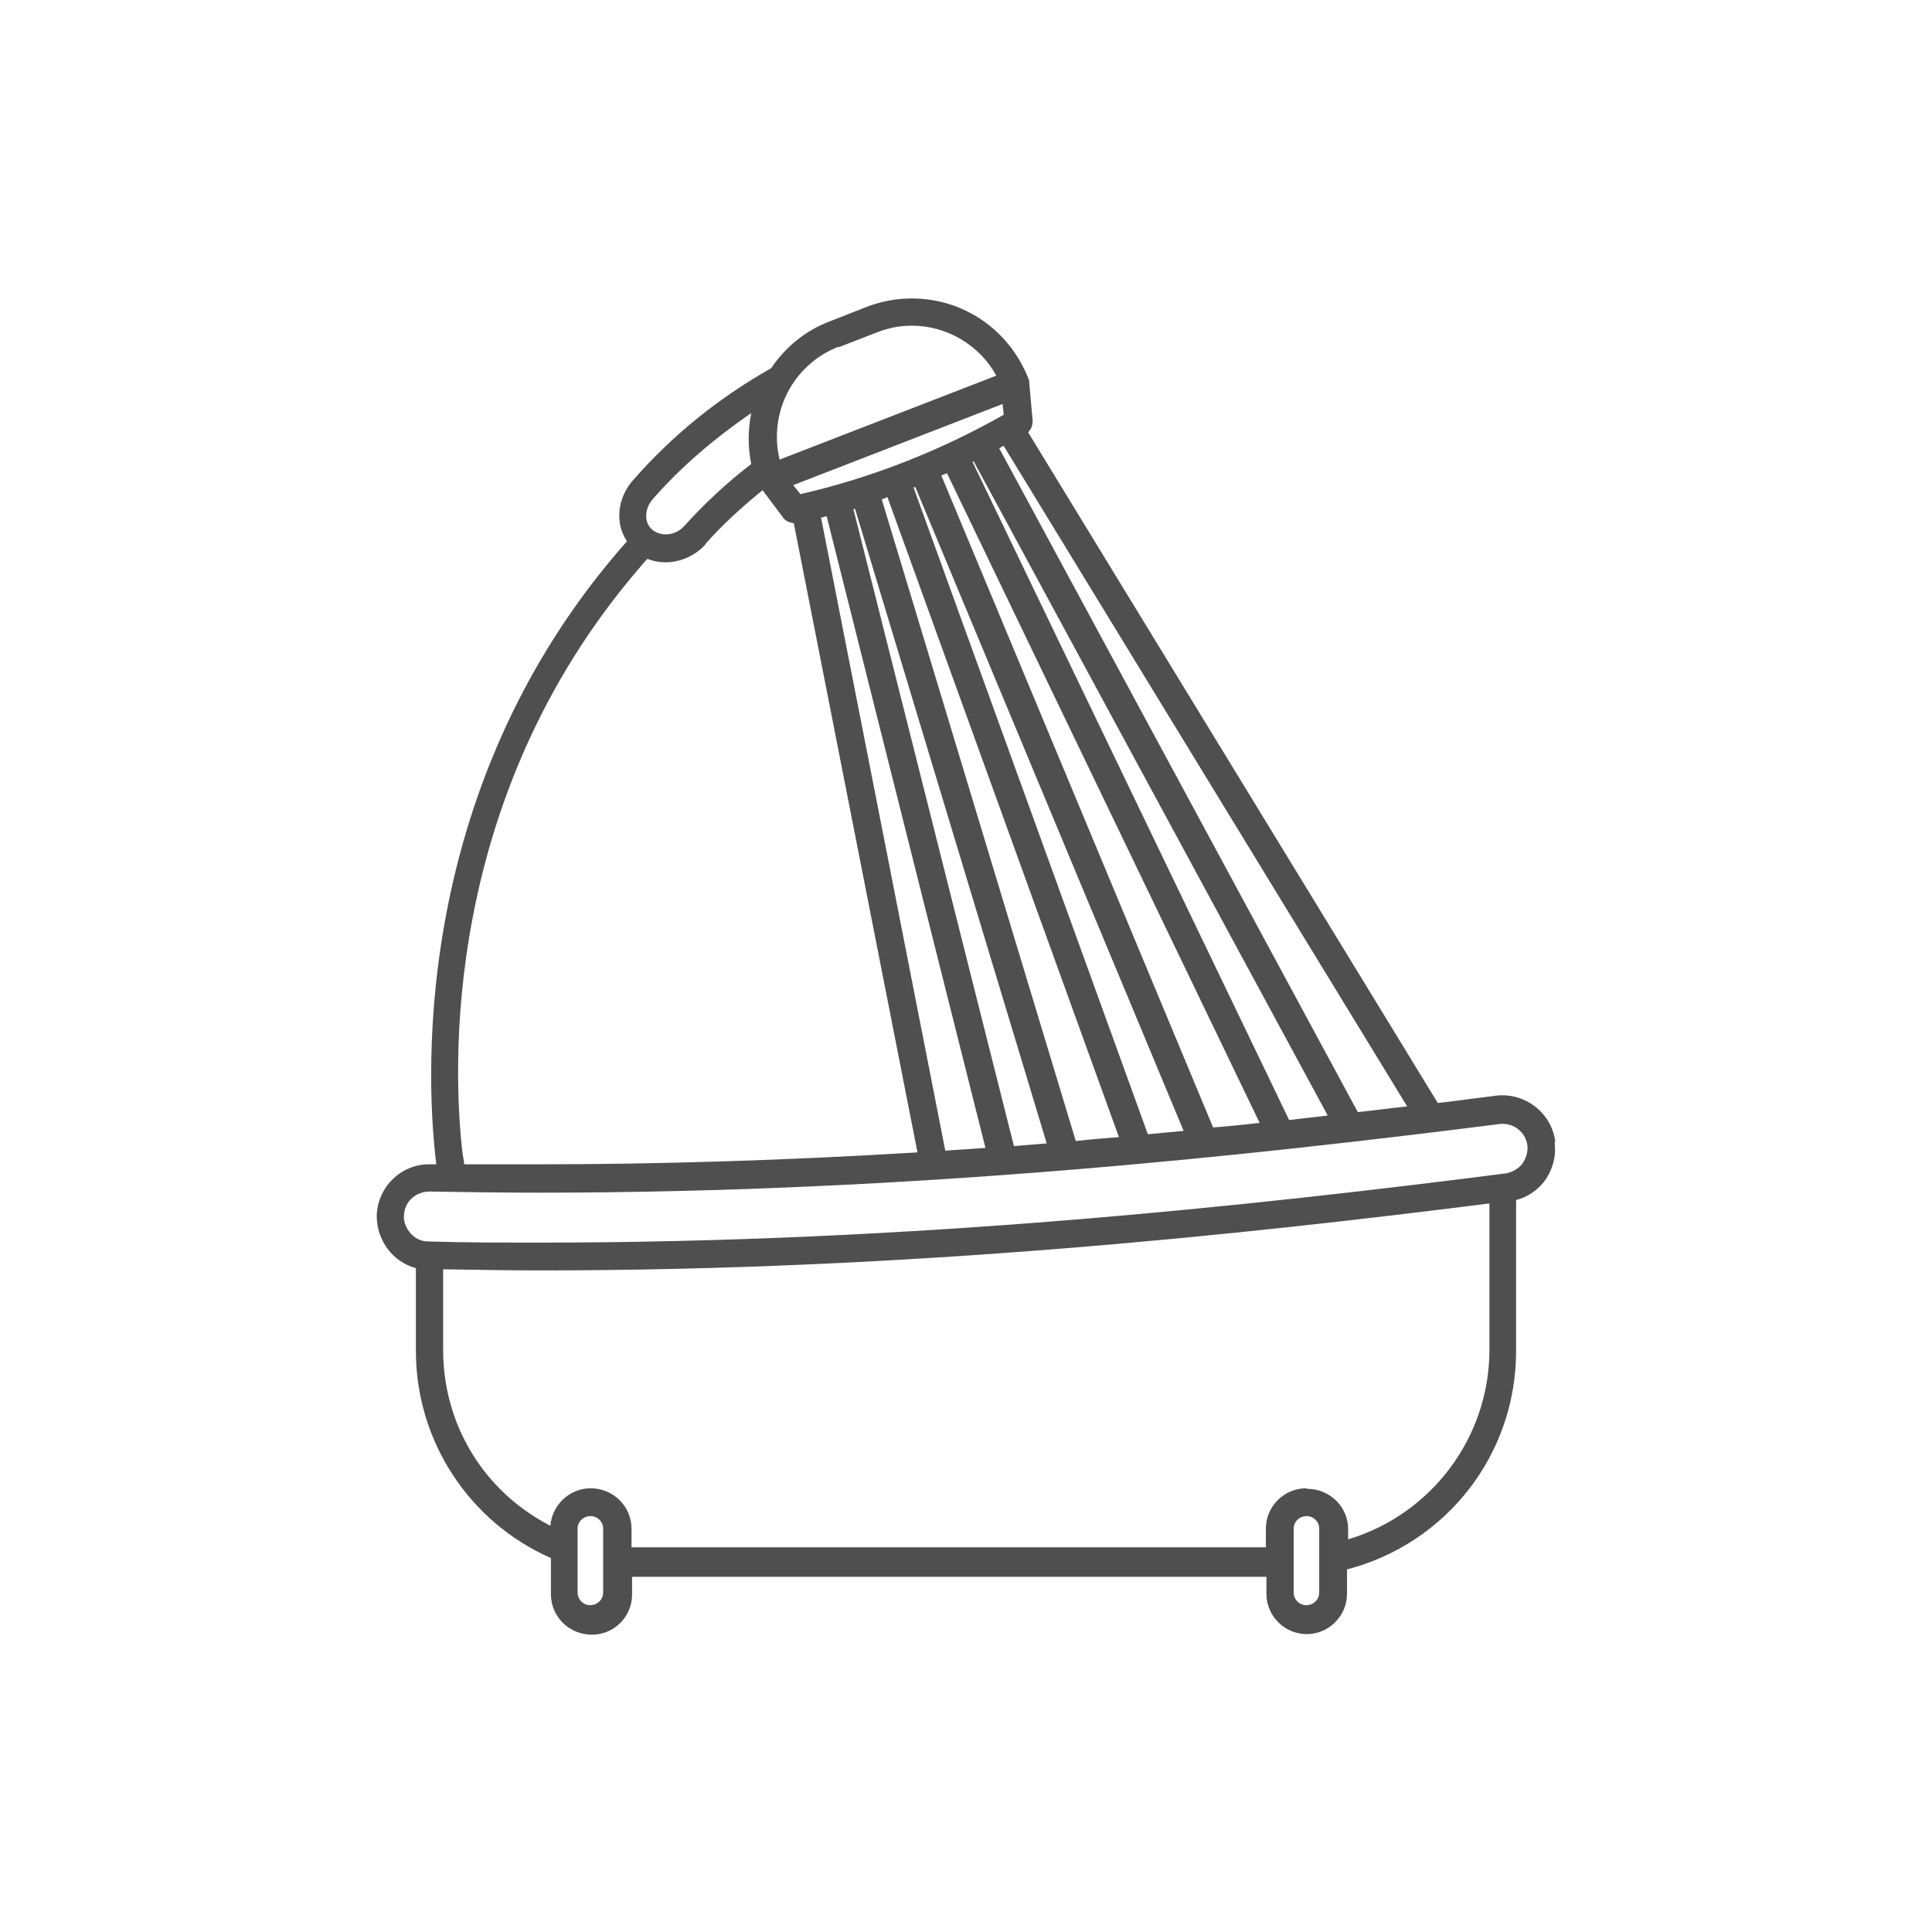 <?xml version="1.0" encoding="UTF-8"?>
<svg id="Capa_2" data-name="Capa 2" xmlns="http://www.w3.org/2000/svg" viewBox="0 0 34.05 34.05">
  <defs>
    <style>
      .cls-1 {
        fill: #4f4f4f;
      }
    </style>
  </defs>
  <path class="cls-1" d="m27.41,20.12c-.06-.5-.53-.87-1.04-.81-.33.04-.68.09-1.03.13l-7.22-11.82c.05-.05.08-.12.08-.2l-.06-.67v-.03s-.01-.04-.02-.06c-.34-.85-1.14-1.4-2.05-1.4-.27,0-.54.05-.8.15l-.66.26c-.42.16-.77.45-1.02.82-.92.52-1.74,1.18-2.43,1.97-.18.2-.27.47-.24.72.01.13.06.25.13.36-3.93,4.43-3.51,9.79-3.36,10.98-.03,0-.07,0-.1,0h-.03c-.5,0-.91.41-.92.91,0,.43.28.81.69.92v1.46c0,1.58.93,3.01,2.38,3.65v.64c0,.39.32.71.72.71s.71-.32.71-.71v-.31h0c.05,0,.1,0,.16,0h11.02v.3c0,.39.32.71.71.71h0c.39,0,.71-.32.71-.71v-.43c1.76-.46,2.98-2.03,2.98-3.85v-2.66c.2-.05.37-.17.49-.32.15-.2.22-.44.19-.69Zm-.49.06c.01.12-.02.23-.09.33-.07.09-.18.15-.29.17-4.46.57-10.42,1.22-17.03,1.22-.66,0-1.32,0-1.96-.02-.12,0-.23-.05-.31-.14-.08-.09-.13-.2-.12-.31,0-.24.2-.43.45-.43.63.01,1.28.02,1.93.02,6.57,0,12.5-.65,16.93-1.21.24-.03.46.14.49.38Zm-13.67-12.01c-.43.33-.83.7-1.19,1.1-.14.16-.39.2-.56.07-.06-.05-.1-.12-.11-.21-.01-.12.03-.24.12-.34.5-.57,1.09-1.07,1.73-1.51-.06.3-.06.6,0,.9Zm-.82,1.42c.3-.34.64-.65,1.01-.95l.36.48c.04.06.11.09.19.1l2.18,11.09c-2.3.14-4.54.21-6.67.21-.39,0-.81,0-1.32,0,0-.06-.02-.13-.03-.21-.16-1.38-.4-6.2,3.11-10.29.05-.06.1-.12.15-.17.35.14.76.03,1.02-.25Zm1.67-.89l-.12-.15,3.69-1.43.02.19c-1.15.65-2.36,1.12-3.59,1.4Zm3.27,11.53c-.23.02-.47.03-.71.05l-2.19-11.16h.02s.05-.02.08-.02l2.8,11.14Zm1.09-.08c-.2.02-.39.03-.59.05l-2.83-11.23h.03s3.38,11.19,3.38,11.19Zm1.27-.11c-.25.02-.51.04-.77.07l-3.42-11.31s.07-.02.1-.04l4.08,11.28Zm1.14-.11c-.21.02-.42.04-.64.06l-4.13-11.4s.02,0,.03-.01l4.73,11.35Zm1.33-.14c-.27.03-.54.06-.82.08l-4.79-11.49s.07-.03.1-.04l5.51,11.45Zm1.2-.13c-.23.03-.45.05-.68.08l-5.58-11.6s.01,0,.02-.01h0s6.24,11.53,6.24,11.53Zm.53-.06l-6.32-11.7s.05-.03.07-.04h.01s7.11,11.64,7.11,11.64c-.29.03-.58.07-.87.1ZM14.78,6.12l.67-.26c.2-.08.41-.12.62-.12.62,0,1.19.34,1.49.88l-3.82,1.48c-.2-.83.24-1.68,1.04-1.99Zm8.24,20.11c-.39,0-.71.32-.71.71v.33h-11.02c-.05,0-.11,0-.16,0h0v-.33c0-.39-.32-.71-.72-.71-.37,0-.68.29-.71.66-1.17-.6-1.89-1.78-1.89-3.1v-1.42c.59.01,1.17.02,1.71.02,6.53,0,12.37-.63,16.73-1.18v2.58c0,1.54-1.02,2.9-2.49,3.34v-.18c0-.39-.32-.71-.72-.71Zm-12.39.71v1.13c0,.12-.1.22-.23.22-.12,0-.22-.1-.22-.22v-1.13c0-.12.1-.22.23-.22.12,0,.22.1.22.22Zm12.62,0v1.13c0,.12-.1.22-.23.22-.12,0-.22-.1-.22-.22v-1.13c0-.12.1-.22.23-.22.12,0,.22.1.22.22Z"/>
</svg>